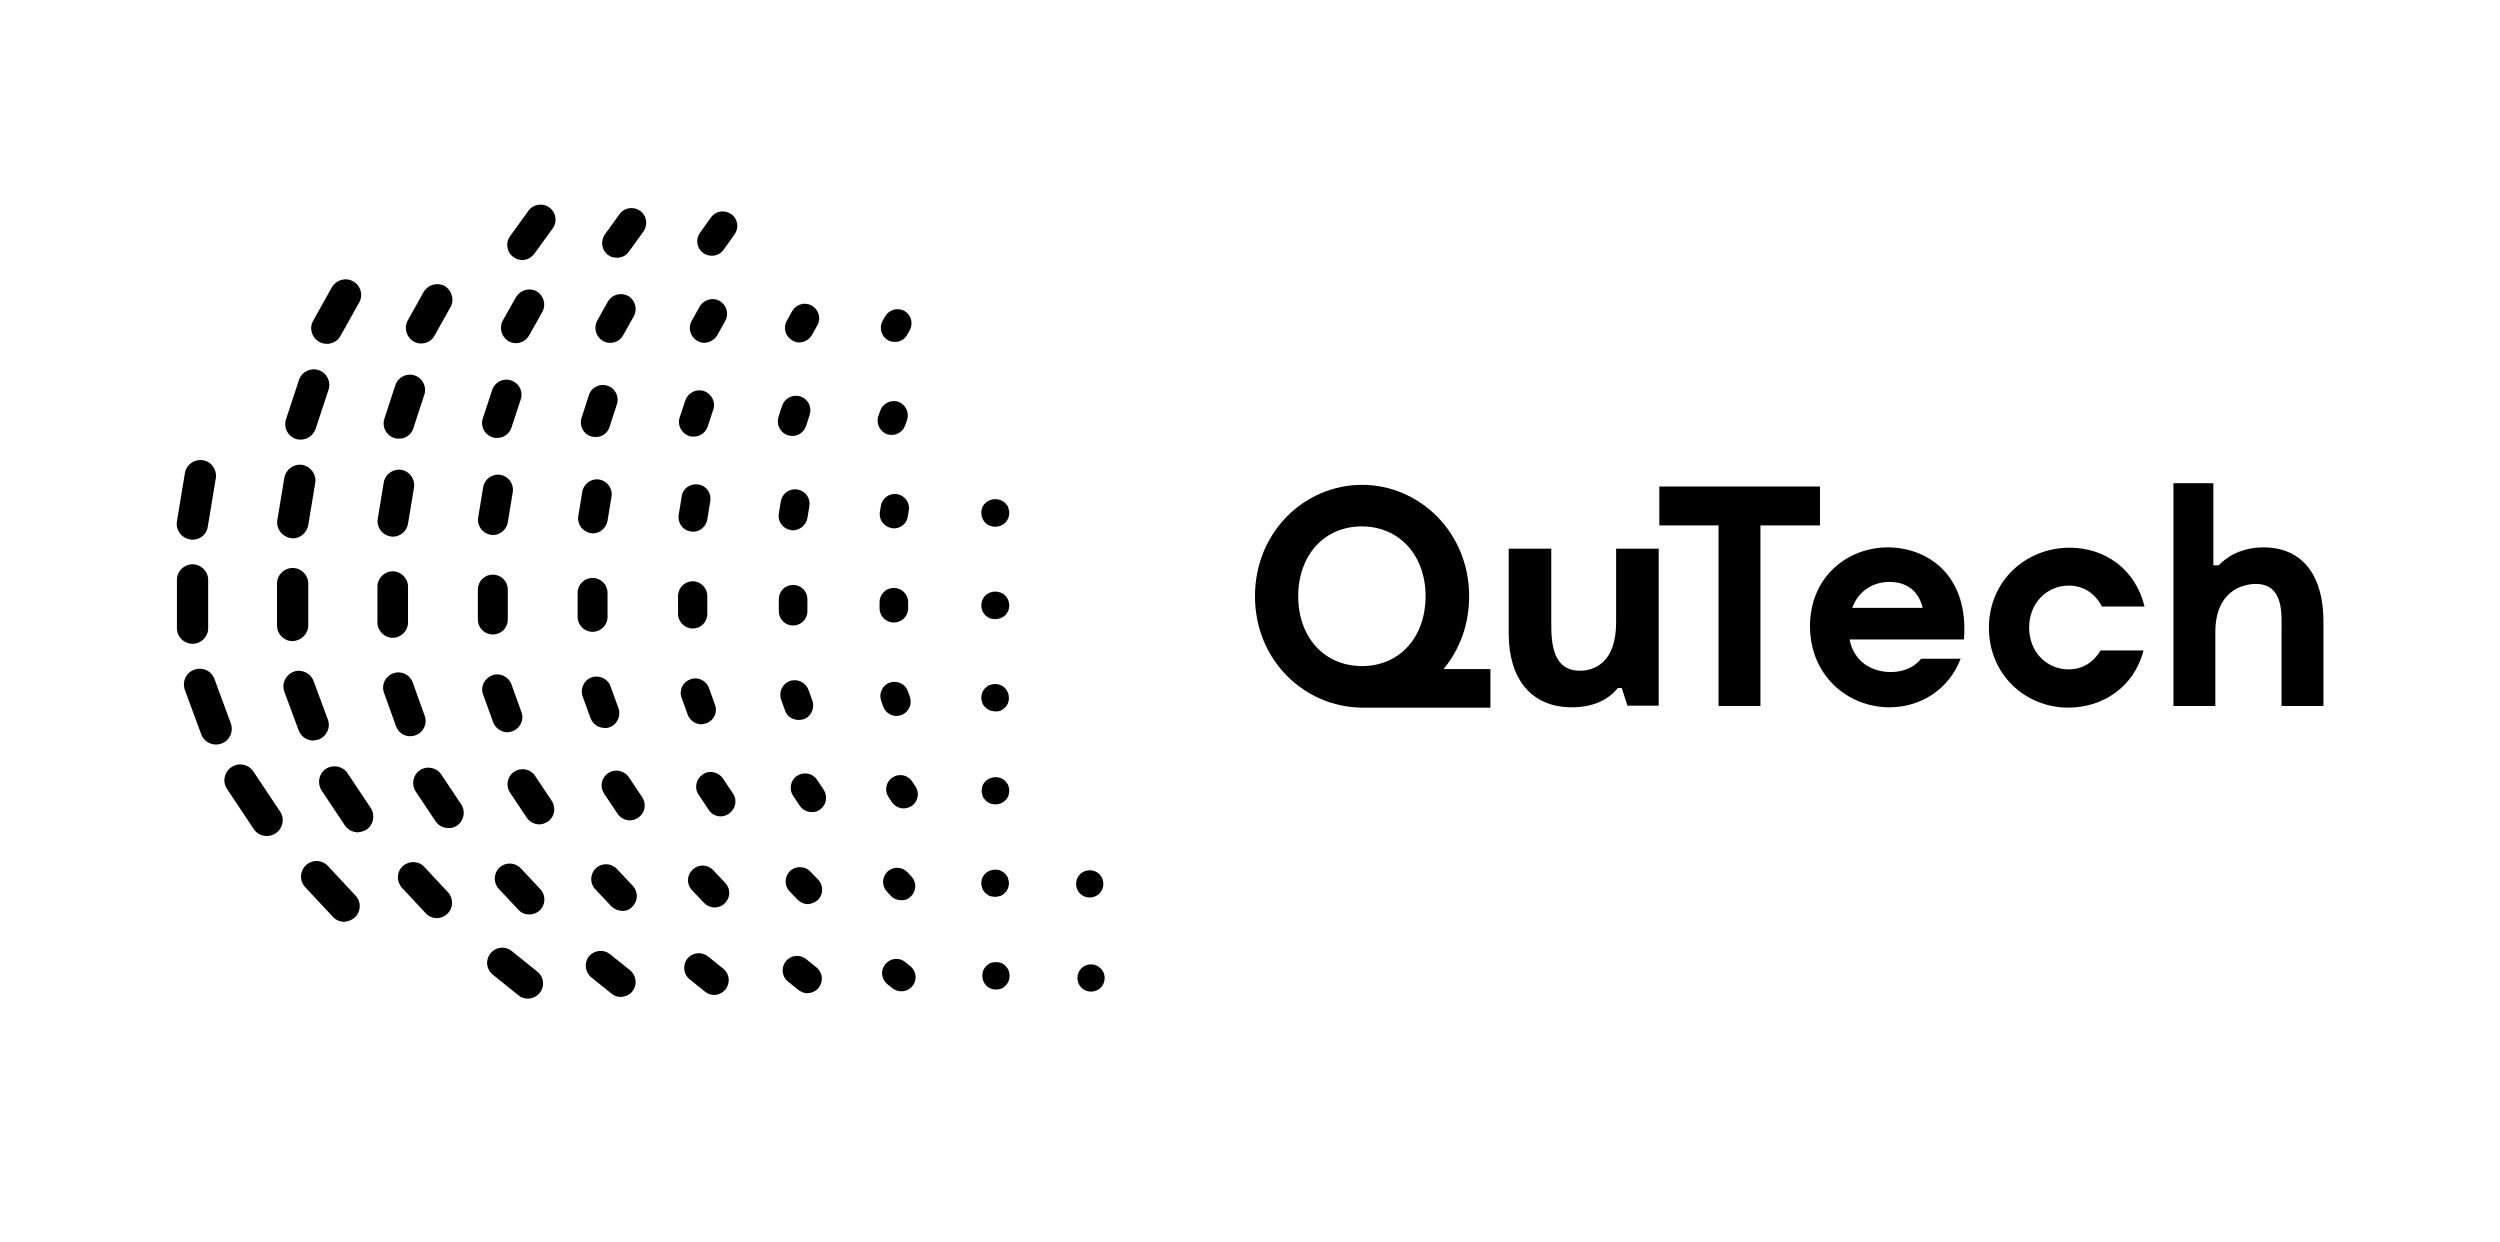 <?xml version="1.0" encoding="utf-8"?>
<!-- Generator: Adobe Illustrator 24.0.0, SVG Export Plug-In . SVG Version: 6.00 Build 0)  -->
<svg xmlns="http://www.w3.org/2000/svg" xmlns:xlink="http://www.w3.org/1999/xlink" version="1.1" id="Laag_1" x="0px" y="0px" viewBox="0 0 751.8 373.4" style="enable-background:new 0 0 751.8 373.4;" xml:space="preserve" width="751.8" height="373.4">
<g>
	<defs>
		<path id="SVGID_1_" d="M57.9,162.3c-0.3,0-0.5,0-0.8-0.1c-2.6-0.4-4.3-2.9-3.9-5.4l2.4-14.5c0.4-2.6,2.9-4.3,5.4-3.9    c2.6,0.4,4.3,2.9,3.9,5.4l-2.4,14.5C62.2,160.7,60.2,162.3,57.9,162.3z M62.6,188.9v-14.5c0-2.6-2.1-4.7-4.7-4.7s-4.7,2.1-4.7,4.7    v14.5c0,2.6,2.1,4.7,4.7,4.7S62.6,191.5,62.6,188.9z M66.6,223.6c2.5-0.9,3.7-3.6,2.8-6.1l-4.9-13.3c-0.9-2.5-3.6-3.7-6.1-2.8    c-2.5,0.9-3.7,3.6-2.8,6.1l4.9,13.3c0.7,1.9,2.5,3.1,4.5,3.1C65.5,223.9,66,223.8,66.6,223.6z M82.9,250.6    c2.2-1.5,2.8-4.4,1.3-6.6l-8-12c-1.5-2.2-4.4-2.8-6.6-1.3c-2.2,1.5-2.8,4.4-1.3,6.6l8,12c0.9,1.4,2.4,2.1,3.9,2.1    C81.1,251.4,82,251.2,82.9,250.6z M102.4,101l5.6-10c1.3-2.3,0.5-5.1-1.8-6.4c-2.3-1.3-5.1-0.4-6.4,1.8l-5.6,10    c-1.3,2.3-0.5,5.1,1.8,6.4c0.7,0.4,1.5,0.6,2.3,0.6C100,103.4,101.6,102.5,102.4,101z M94.9,129l3.9-11.8c0.8-2.4-0.5-5.1-3-5.9    c-2.4-0.8-5.1,0.5-5.9,3L86,126.1c-0.8,2.4,0.5,5.1,3,5.9c0.5,0.2,1,0.2,1.5,0.2C92.4,132.2,94.2,130.9,94.9,129z M92.7,157.9    l2.1-12.7c0.4-2.5-1.3-4.9-3.9-5.4c-2.5-0.4-4.9,1.3-5.4,3.9l-2.1,12.7c-0.4,2.5,1.3,4.9,3.9,5.4c0.3,0,0.5,0.1,0.8,0.1    C90.3,161.9,92.3,160.2,92.7,157.9z M92.7,188.1v-12.6c0-2.6-2.1-4.7-4.7-4.7c-2.6,0-4.7,2.1-4.7,4.7v12.6c0,2.6,2.1,4.7,4.7,4.7    C90.6,192.7,92.7,190.6,92.7,188.1z M95.8,222.4c2.4-0.9,3.7-3.6,2.8-6l-4.3-11.6c-0.9-2.4-3.6-3.7-6-2.8c-2.4,0.9-3.7,3.6-2.8,6    l4.3,11.6c0.7,1.9,2.5,3.1,4.4,3.1C94.8,222.6,95.3,222.5,95.8,222.4z M110.2,249.5c2.1-1.4,2.7-4.3,1.3-6.5l-7-10.5    c-1.4-2.1-4.3-2.7-6.5-1.3c-2.1,1.4-2.7,4.3-1.3,6.5l7,10.5c0.9,1.3,2.4,2.1,3.9,2.1C108.5,250.2,109.4,250,110.2,249.5z     M106.7,275.9c1.9-1.8,2-4.7,0.2-6.6l-8.3-8.9c-1.8-1.9-4.7-2-6.6-0.2c-1.9,1.8-2,4.7-0.2,6.6l8.3,8.9c0.9,1,2.2,1.5,3.4,1.5    C104.7,277.1,105.8,276.7,106.7,275.9z M130.7,100.9l4.8-8.6c1.2-2.2,0.4-5-1.8-6.3c-2.2-1.2-5-0.4-6.3,1.8l-4.8,8.6    c-1.2,2.2-0.4,5,1.8,6.3c0.7,0.4,1.5,0.6,2.2,0.6C128.3,103.3,129.9,102.4,130.7,100.9z M124.3,128.8l3.3-10.1    c0.8-2.4-0.5-5-2.9-5.8c-2.4-0.8-5,0.5-5.8,2.9l-3.3,10.1c-0.8,2.4,0.5,5,2.9,5.8c0.5,0.2,1,0.2,1.4,0.2    C121.9,132,123.7,130.7,124.3,128.8z M122.7,157.5l1.8-10.9c0.4-2.5-1.3-4.9-3.8-5.3c-2.5-0.4-4.9,1.3-5.3,3.8l-1.8,10.9    c-0.4,2.5,1.3,4.9,3.8,5.3c0.3,0,0.5,0.1,0.7,0.1C120.3,161.4,122.3,159.8,122.7,157.5z M122.7,187.2v-10.8c0-2.5-2.1-4.6-4.6-4.6    c-2.5,0-4.6,2.1-4.6,4.6v10.8c0,2.5,2.1,4.6,4.6,4.6C120.6,191.8,122.7,189.7,122.7,187.2z M125,221.1c2.4-0.9,3.6-3.5,2.7-5.9    l-3.6-10c-0.9-2.4-3.5-3.6-5.9-2.7c-2.4,0.9-3.6,3.5-2.7,5.9l3.6,10c0.7,1.9,2.4,3,4.3,3C123.9,221.4,124.4,221.3,125,221.1z     M137.4,248.3c2.1-1.4,2.7-4.3,1.3-6.4l-6-9c-1.4-2.1-4.3-2.7-6.4-1.3c-2.1,1.4-2.7,4.3-1.3,6.4l6,9c0.9,1.3,2.3,2,3.8,2    C135.7,249.1,136.6,248.8,137.4,248.3z M134.5,274.8c1.9-1.7,1.9-4.7,0.2-6.5l-7.1-7.6c-1.7-1.9-4.7-1.9-6.5-0.2    c-1.9,1.7-1.9,4.7-0.2,6.5l7.1,7.6c0.9,1,2.1,1.5,3.4,1.5C132.5,276.1,133.6,275.7,134.5,274.8z M160.7,76.3l5.5-7.6    c1.5-2,1-4.9-1-6.3c-2-1.5-4.9-1-6.3,1l-5.5,7.6c-1.5,2-1,4.9,1,6.3c0.8,0.6,1.7,0.9,2.7,0.9C158.4,78.2,159.8,77.5,160.7,76.3z     M159.1,100.9l4-7.1c1.2-2.2,0.4-4.9-1.7-6.2c-2.2-1.2-4.9-0.4-6.2,1.7l-4,7.1c-1.2,2.2-0.4,4.9,1.7,6.2c0.7,0.4,1.5,0.6,2.2,0.6    C156.7,103.2,158.2,102.4,159.1,100.9z M153.8,128.6l2.8-8.5c0.8-2.4-0.5-4.9-2.9-5.7c-2.4-0.8-4.9,0.5-5.7,2.9l-2.8,8.5    c-0.8,2.4,0.5,4.9,2.9,5.7c0.5,0.2,1,0.2,1.4,0.2C151.4,131.7,153.2,130.5,153.8,128.6z M152.7,157.1l1.5-9.1    c0.4-2.5-1.3-4.8-3.7-5.2c-2.5-0.4-4.8,1.3-5.2,3.7l-1.5,9.1c-0.4,2.5,1.3,4.8,3.7,5.2c0.2,0,0.5,0.1,0.7,0.1    C150.4,160.9,152.3,159.3,152.7,157.1z M152.7,186.3v-9c0-2.5-2-4.5-4.5-4.5s-4.5,2-4.5,4.5v9c0,2.5,2,4.5,4.5,4.5    S152.7,188.9,152.7,186.3z M154.1,219.9c2.4-0.9,3.6-3.5,2.7-5.8l-3-8.3c-0.9-2.4-3.5-3.6-5.8-2.7c-2.4,0.9-3.6,3.5-2.7,5.8l3,8.3    c0.7,1.8,2.4,3,4.3,3C153.1,220.2,153.6,220.1,154.1,219.9z M164.7,247.1c2.1-1.4,2.6-4.2,1.2-6.3l-5-7.5    c-1.4-2.1-4.2-2.6-6.3-1.2c-2.1,1.4-2.6,4.2-1.2,6.3l5,7.5c0.9,1.3,2.3,2,3.8,2C163,247.9,163.9,247.6,164.7,247.1z M162.3,273.8    c1.8-1.7,1.9-4.6,0.2-6.4l-5.9-6.3c-1.7-1.8-4.6-1.9-6.4-0.2c-1.8,1.7-1.9,4.6-0.2,6.4l5.9,6.3c0.9,1,2.1,1.4,3.3,1.4    C160.3,275,161.4,274.6,162.3,273.8z M162.3,298.6c1.6-2,1.3-4.8-0.7-6.4l-7.7-6.2c-2-1.6-4.8-1.3-6.4,0.7c-1.6,2-1.3,4.8,0.7,6.4    l7.7,6.2c0.8,0.7,1.8,1,2.8,1C160.1,300.3,161.4,299.7,162.3,298.6z M189.1,75.7l4.4-6.1c1.4-2,1-4.8-1-6.2c-2-1.4-4.8-1-6.2,1    l-4.4,6.1c-1.4,2-1,4.8,1,6.2c0.8,0.6,1.7,0.8,2.6,0.8C186.9,77.5,188.3,76.9,189.1,75.7z M187.4,100.8l3.2-5.7    c1.2-2.2,0.4-4.9-1.7-6.1c-2.2-1.2-4.9-0.4-6.1,1.7l-3.2,5.7c-1.2,2.2-0.4,4.9,1.7,6.1c0.7,0.4,1.4,0.6,2.2,0.6    C185.1,103.1,186.6,102.3,187.4,100.8z M183.3,128.4l2.2-6.8c0.8-2.3-0.5-4.9-2.8-5.6c-2.3-0.8-4.9,0.5-5.6,2.8l-2.2,6.8    c-0.8,2.3,0.5,4.9,2.8,5.6c0.5,0.2,0.9,0.2,1.4,0.2C180.9,131.5,182.7,130.3,183.3,128.4z M182.7,156.6l1.2-7.3    c0.4-2.4-1.3-4.7-3.7-5.1c-2.4-0.4-4.7,1.3-5.1,3.7l-1.2,7.3c-0.4,2.4,1.3,4.7,3.7,5.1c0.2,0,0.5,0.1,0.7,0.1    C180.4,160.4,182.3,158.8,182.7,156.6z M182.7,185.5v-7.2c0-2.5-2-4.5-4.5-4.5c-2.5,0-4.5,2-4.5,4.5v7.2c0,2.5,2,4.5,4.5,4.5    C180.7,190,182.7,188,182.7,185.5z M183.3,218.7c2.3-0.8,3.5-3.4,2.7-5.7l-2.4-6.6c-0.8-2.3-3.4-3.5-5.7-2.7    c-2.3,0.8-3.5,3.4-2.7,5.7l2.4,6.6c0.7,1.8,2.4,2.9,4.2,2.9C182.3,219,182.8,218.9,183.3,218.7z M191.9,245.9    c2.1-1.4,2.6-4.1,1.2-6.2l-4-6c-1.4-2-4.1-2.6-6.2-1.2c-2.1,1.4-2.6,4.1-1.2,6.2l4,6c0.9,1.3,2.3,2,3.7,2    C190.3,246.7,191.2,246.4,191.9,245.9z M190.1,272.7c1.8-1.7,1.9-4.5,0.2-6.3l-4.8-5.1c-1.7-1.8-4.5-1.9-6.3-0.2    c-1.8,1.7-1.9,4.5-0.2,6.3l4.8,5.1c0.9,0.9,2.1,1.4,3.3,1.4C188.2,274,189.3,273.6,190.1,272.7z M190.2,298.1    c1.5-1.9,1.2-4.7-0.7-6.3l-6.1-4.9c-1.9-1.5-4.7-1.2-6.3,0.7c-1.5,1.9-1.2,4.7,0.7,6.3l6.1,4.9c0.8,0.7,1.8,1,2.8,1    C188.1,299.7,189.3,299.2,190.2,298.1z M217.6,75.1l3.3-4.6c1.4-2,1-4.7-1-6.1c-2-1.4-4.7-1-6.1,1l-3.3,4.6c-1.4,2-1,4.7,1,6.1    c0.8,0.6,1.7,0.8,2.6,0.8C215.4,76.9,216.8,76.3,217.6,75.1z M215.7,100.8l2.4-4.3c1.2-2.1,0.4-4.8-1.7-6c-2.1-1.2-4.8-0.4-6,1.7    l-2.4,4.3c-1.2,2.1-0.4,4.8,1.7,6c0.7,0.4,1.4,0.6,2.1,0.6C213.4,103,214.9,102.2,215.7,100.8z M212.8,128.3l1.7-5.1    c0.8-2.3-0.5-4.8-2.8-5.6c-2.3-0.8-4.8,0.5-5.6,2.8l-1.7,5.1c-0.8,2.3,0.5,4.8,2.8,5.6c0.5,0.2,0.9,0.2,1.4,0.2    C210.5,131.3,212.2,130.1,212.8,128.3z M212.7,156.2l0.9-5.5c0.4-2.4-1.2-4.7-3.6-5c-2.4-0.4-4.7,1.2-5,3.6l-0.9,5.5    c-0.4,2.4,1.2,4.7,3.6,5c0.2,0,0.5,0.1,0.7,0.1C210.5,159.9,212.3,158.4,212.7,156.2z M212.7,184.6v-5.4c0-2.4-2-4.4-4.4-4.4    c-2.4,0-4.4,2-4.4,4.4v5.4c0,2.4,2,4.4,4.4,4.4C210.8,189,212.7,187.1,212.7,184.6z M212.4,217.5c2.3-0.8,3.5-3.4,2.6-5.6l-1.8-5    c-0.8-2.3-3.4-3.5-5.6-2.6c-2.3,0.8-3.5,3.4-2.6,5.6l1.8,5c0.7,1.8,2.3,2.9,4.1,2.9C211.4,217.7,211.9,217.7,212.4,217.5z     M219.2,244.7c2-1.4,2.6-4.1,1.2-6.1l-3-4.5c-1.4-2-4.1-2.6-6.1-1.2c-2,1.4-2.6,4.1-1.2,6.1l3,4.5c0.8,1.3,2.2,2,3.7,2    C217.6,245.5,218.4,245.2,219.2,244.7z M217.9,271.7c1.8-1.7,1.9-4.4,0.2-6.2l-3.6-3.8c-1.7-1.8-4.4-1.9-6.2-0.2    c-1.8,1.7-1.9,4.4-0.2,6.2l3.6,3.8c0.9,0.9,2,1.4,3.2,1.4C216,272.9,217.1,272.5,217.9,271.7z M218.2,297.5    c1.5-1.9,1.2-4.7-0.7-6.2l-4.6-3.7c-1.9-1.5-4.7-1.2-6.2,0.7c-1.5,1.9-1.2,4.7,0.7,6.2l4.6,3.7c0.8,0.7,1.8,1,2.8,1    C216,299.2,217.3,298.6,218.2,297.5z M244.2,100.7l1.6-2.9c1.2-2.1,0.4-4.7-1.7-5.9c-2.1-1.2-4.7-0.4-5.9,1.7l-1.6,2.9    c-1.2,2.1-0.4,4.7,1.7,5.9c0.7,0.4,1.4,0.6,2.1,0.6C241.9,102.9,243.4,102.1,244.2,100.7z M242.4,128.1l1.1-3.4    c0.7-2.3-0.5-4.7-2.8-5.5c-2.3-0.7-4.7,0.5-5.5,2.8l-1.1,3.4c-0.7,2.3,0.5,4.7,2.8,5.5c0.5,0.1,0.9,0.2,1.4,0.2    C240.1,131.1,241.8,129.9,242.4,128.1z M242.8,155.8l0.6-3.6c0.4-2.4-1.2-4.6-3.6-5c-2.4-0.4-4.6,1.2-5,3.6l-0.6,3.6    c-0.4,2.4,1.2,4.6,3.6,5c0.2,0,0.5,0.1,0.7,0.1C240.6,159.4,242.4,157.9,242.8,155.8z M242.8,183.8v-3.6c0-2.4-1.9-4.3-4.3-4.3    c-2.4,0-4.3,1.9-4.3,4.3v3.6c0,2.4,1.9,4.3,4.3,4.3C240.9,188.1,242.8,186.2,242.8,183.8z M241.7,216.3c2.2-0.8,3.4-3.3,2.6-5.6    l-1.2-3.3c-0.8-2.2-3.3-3.4-5.6-2.6c-2.2,0.8-3.4,3.3-2.6,5.6l1.2,3.3c0.6,1.8,2.3,2.8,4.1,2.8    C240.7,216.5,241.2,216.4,241.7,216.3z M246.5,243.5c2-1.3,2.5-4,1.2-6l-2-3c-1.3-2-4-2.5-6-1.2c-2,1.3-2.5,4-1.2,6l2,3    c0.8,1.2,2.2,1.9,3.6,1.9C245,244.3,245.8,244,246.5,243.5z M245.9,270.7c1.7-1.6,1.8-4.4,0.2-6.1l-2.4-2.5    c-1.6-1.7-4.4-1.8-6.1-0.2c-1.7,1.6-1.8,4.4-0.2,6.1l2.4,2.5c0.9,0.9,2,1.4,3.2,1.4C244,271.8,245,271.4,245.9,270.7z M246.2,297    c1.5-1.9,1.2-4.6-0.7-6.1l-3.1-2.5c-1.9-1.5-4.6-1.2-6.1,0.7c-1.5,1.9-1.2,4.6,0.7,6.1l3.1,2.5c0.8,0.6,1.8,1,2.7,1    C244.1,298.6,245.4,298.1,246.2,297z M272.8,100.7l0.8-1.4c1.1-2.1,0.4-4.6-1.6-5.8c-2.1-1.1-4.6-0.4-5.8,1.6l-0.8,1.4    c-1.1,2.1-0.4,4.6,1.6,5.8c0.7,0.4,1.4,0.5,2.1,0.5C270.5,102.9,272,102.1,272.8,100.7z M272.2,127.9l0.6-1.7    c0.7-2.2-0.5-4.6-2.7-5.4c-2.2-0.7-4.6,0.5-5.4,2.7l-0.6,1.7c-0.7,2.2,0.5,4.6,2.7,5.4c0.4,0.1,0.9,0.2,1.3,0.2    C269.9,130.8,271.6,129.7,272.2,127.9z M273,155.3l0.3-1.8c0.4-2.3-1.2-4.5-3.5-4.9c-2.3-0.4-4.5,1.2-4.9,3.5l-0.3,1.8    c-0.4,2.3,1.2,4.5,3.5,4.9c0.2,0,0.5,0.1,0.7,0.1C270.9,158.9,272.7,157.4,273,155.3z M273.1,182.9v-1.8c0-2.4-1.9-4.3-4.3-4.3    c-2.4,0-4.3,1.9-4.3,4.3v1.8c0,2.4,1.9,4.3,4.3,4.3C271.2,187.2,273.1,185.3,273.1,182.9z M271.1,215c2.2-0.8,3.3-3.3,2.5-5.5    l-0.6-1.7c-0.8-2.2-3.3-3.3-5.5-2.5c-2.2,0.8-3.3,3.3-2.5,5.5l0.6,1.7c0.6,1.7,2.3,2.8,4,2.8C270.1,215.3,270.6,215.2,271.1,215z     M274.1,242.4c2-1.3,2.5-4,1.2-5.9l-1-1.5c-1.3-2-4-2.5-5.9-1.2c-2,1.3-2.5,4-1.2,5.9l1,1.5c0.8,1.2,2.2,1.9,3.5,1.9    C272.5,243.1,273.3,242.9,274.1,242.4z M273.9,269.6c1.7-1.6,1.8-4.3,0.2-6l-1.2-1.3c-1.6-1.7-4.3-1.8-6-0.2    c-1.7,1.6-1.8,4.3-0.2,6l1.2,1.3c0.8,0.9,2,1.3,3.1,1.3C272.1,270.8,273.1,270.4,273.9,269.6z M274.4,296.5c1.5-1.8,1.2-4.5-0.7-6    l-1.5-1.2c-1.8-1.5-4.5-1.2-6,0.7c-1.5,1.8-1.2,4.5,0.7,6l1.5,1.2c0.8,0.6,1.7,0.9,2.7,0.9C272.4,298.1,273.6,297.5,274.4,296.5z     M302.3,157.2c0.8-0.8,1.2-1.8,1.2-3c0-0.3,0-0.6-0.1-0.8c-0.1-0.3-0.1-0.5-0.2-0.8c-0.1-0.3-0.2-0.5-0.4-0.7    c-0.2-0.2-0.3-0.4-0.5-0.6c-0.8-0.8-1.9-1.2-3-1.2c-1.1,0-2.2,0.4-3,1.2c-0.2,0.2-0.4,0.4-0.5,0.6c-0.2,0.2-0.3,0.5-0.4,0.7    c-0.1,0.3-0.2,0.5-0.2,0.8c-0.1,0.3-0.1,0.5-0.1,0.8c0,1.1,0.4,2.2,1.2,3c0.8,0.8,1.9,1.2,3,1.2S301.5,158,302.3,157.2z     M302.3,185c0.2-0.2,0.4-0.4,0.5-0.6c0.1-0.2,0.3-0.5,0.4-0.7c0.1-0.3,0.2-0.5,0.2-0.8c0.1-0.3,0.1-0.5,0.1-0.8    c0-1.1-0.4-2.2-1.2-3c-0.8-0.8-1.9-1.2-3-1.2s-2.2,0.4-3,1.2c-0.8,0.8-1.2,1.9-1.2,3c0,0.3,0,0.6,0.1,0.8c0.1,0.3,0.1,0.5,0.2,0.8    c0.1,0.2,0.2,0.5,0.4,0.7c0.2,0.2,0.3,0.4,0.5,0.6c0.2,0.2,0.4,0.4,0.6,0.5c0.2,0.2,0.5,0.3,0.7,0.4c0.2,0.1,0.5,0.2,0.8,0.2    c0.3,0,0.5,0.1,0.8,0.1C300.4,186.2,301.5,185.8,302.3,185z M302.2,212.8c0.2-0.2,0.4-0.4,0.5-0.6c0.2-0.2,0.3-0.5,0.4-0.7    c0.1-0.3,0.2-0.5,0.2-0.8c0.1-0.3,0.1-0.5,0.1-0.8c0-1.1-0.4-2.2-1.2-3c-1-1-2.4-1.4-3.8-1.1c-0.3,0.1-0.5,0.1-0.8,0.2    c-0.3,0.1-0.5,0.2-0.7,0.4c-0.2,0.2-0.4,0.3-0.6,0.5c-0.2,0.2-0.4,0.4-0.5,0.6c-0.2,0.2-0.3,0.5-0.4,0.7c-0.1,0.3-0.2,0.5-0.2,0.8    c-0.1,0.3-0.1,0.5-0.1,0.8c0,0.3,0,0.5,0.1,0.8c0,0.3,0.1,0.5,0.2,0.8c0.1,0.2,0.2,0.5,0.4,0.7c0.1,0.2,0.3,0.4,0.5,0.6    c0.2,0.2,0.4,0.4,0.6,0.5c0.2,0.1,0.5,0.3,0.7,0.4c0.2,0.1,0.5,0.2,0.8,0.2c0.3,0.1,0.5,0.1,0.8,0.1    C300.3,214.1,301.4,213.6,302.2,212.8z M302.3,240.7c0.2-0.2,0.4-0.4,0.5-0.6c0.2-0.2,0.3-0.5,0.4-0.7c0.1-0.2,0.2-0.5,0.2-0.8    c0-0.3,0.1-0.5,0.1-0.8c0-0.3,0-0.5-0.1-0.8c0-0.3-0.1-0.5-0.2-0.8c-0.1-0.2-0.2-0.5-0.4-0.7c-0.2-0.2-0.3-0.4-0.5-0.6    c-0.2-0.2-0.4-0.4-0.6-0.5c-0.2-0.2-0.5-0.3-0.7-0.4c-0.3-0.1-0.5-0.2-0.8-0.2c-1.4-0.3-2.8,0.2-3.8,1.1c-0.2,0.2-0.4,0.4-0.5,0.6    c-0.2,0.2-0.3,0.5-0.4,0.7c-0.1,0.3-0.2,0.5-0.2,0.8c0,0.3-0.1,0.5-0.1,0.8c0,0.3,0,0.6,0.1,0.8c0.1,0.3,0.1,0.5,0.2,0.8    c0.1,0.3,0.2,0.5,0.4,0.7c0.2,0.2,0.3,0.4,0.5,0.6c0.2,0.2,0.4,0.4,0.6,0.5c0.2,0.2,0.5,0.3,0.7,0.4c0.3,0.1,0.5,0.2,0.8,0.2    c0.3,0,0.5,0.1,0.8,0.1C300.5,241.9,301.5,241.5,302.3,240.7z M300.1,269.6c0.3-0.1,0.5-0.1,0.8-0.2c0.2-0.1,0.5-0.2,0.7-0.4    c0.2-0.1,0.4-0.3,0.6-0.5c0.2-0.2,0.4-0.4,0.5-0.6c0.1-0.2,0.3-0.5,0.4-0.7c0.1-0.2,0.2-0.5,0.2-0.8c0.1-0.3,0.1-0.5,0.1-0.8    c0-0.3,0-0.6-0.1-0.8c-0.1-0.3-0.1-0.5-0.2-0.8c-0.1-0.3-0.2-0.5-0.4-0.7c-0.1-0.2-0.3-0.4-0.5-0.6c-0.2-0.2-0.4-0.4-0.6-0.5    c-0.2-0.1-0.5-0.3-0.7-0.4c-0.2-0.1-0.5-0.2-0.8-0.2c-1.4-0.3-2.8,0.2-3.8,1.1c-0.2,0.2-0.4,0.4-0.5,0.6c-0.1,0.2-0.3,0.5-0.4,0.7    c-0.1,0.2-0.2,0.5-0.2,0.8c-0.1,0.3-0.1,0.5-0.1,0.8c0,0.3,0,0.5,0.1,0.8c0.1,0.3,0.1,0.5,0.2,0.8c0.1,0.3,0.2,0.5,0.4,0.7    c0.1,0.2,0.3,0.4,0.5,0.6c0.2,0.2,0.4,0.4,0.6,0.5c0.2,0.2,0.5,0.3,0.7,0.4c0.2,0.1,0.5,0.2,0.8,0.2s0.5,0.1,0.8,0.1    C299.5,269.7,299.8,269.7,300.1,269.6z M300.3,297.5c0.3-0.1,0.5-0.1,0.8-0.2c0.3-0.1,0.5-0.2,0.7-0.4c0.2-0.2,0.4-0.3,0.6-0.5    c0.8-0.8,1.2-1.8,1.2-3c0-0.3,0-0.5-0.1-0.8c-0.1-0.3-0.1-0.5-0.2-0.8c-0.1-0.2-0.2-0.5-0.4-0.7c-0.2-0.2-0.3-0.4-0.5-0.6    c-0.2-0.2-0.4-0.4-0.6-0.5c-0.2-0.2-0.5-0.3-0.7-0.4c-0.3-0.1-0.5-0.2-0.8-0.2c-0.5-0.1-1.1-0.1-1.6,0c-0.3,0-0.5,0.1-0.8,0.2    c-0.2,0.1-0.5,0.2-0.7,0.4c-0.2,0.1-0.4,0.3-0.6,0.5c-0.2,0.2-0.4,0.4-0.5,0.6c-0.2,0.2-0.3,0.5-0.4,0.7c-0.1,0.3-0.2,0.5-0.2,0.8    c-0.1,0.3-0.1,0.5-0.1,0.8c0,1.1,0.4,2.2,1.2,3c0.8,0.8,1.9,1.2,3,1.2C299.8,297.5,300.1,297.5,300.3,297.5z M328.1,290    c-2.3,0-4.1,1.8-4.1,4.1s1.8,4.1,4.1,4.1s4.1-1.8,4.1-4.1S330.3,290,328.1,290z M327.7,261.7c-2.3,0-4.1,1.8-4.1,4.1    s1.8,4.1,4.1,4.1s4.1-1.8,4.1-4.1S330,261.7,327.7,261.7z"/>
	</defs>
	<use xlink:href="#SVGID_1_" style="overflow:visible;"/>
	<clipPath id="SVGID_2_">
		<use xlink:href="#SVGID_1_" style="overflow:visible;"/>
	</clipPath>
</g>
<g>
	<path d="M498.8,165.1v47.1h-9.4l-1.7-5.3h-1.2c-1.9,2.4-6,5.8-13.8,5.8c-12.5,0-19-8.9-19-22.1v-25.6h12.8v22.7   c0,5.8,0.5,14,8.6,14c4.1,0,10.9-2.2,10.9-14.5v-22.2H498.8z"/>
	<path d="M547.2,158h-17.8v54.3h-12.6V158H499v-11.7h48.3V158z"/>
	<path d="M590.6,192.3h-34.4c1.4,7.2,7.3,9.8,12.4,9.8c6.4,0,9.1-4,9.1-4h11.9c-3.6,9.4-12.2,14.6-21.4,14.6   c-12.7,0-23.9-9.7-23.9-24.4c0-14.6,11-23.7,23.5-23.7C579.9,164.7,592.1,173.1,590.6,192.3z M557,182.8h21.2   c-1.4-5.6-5.3-7.8-10-7.8C563,175,558.8,177.9,557,182.8z"/>
	<path d="M622,212.8c-13.1,0-23.9-10.1-23.9-24c0-14.1,11.1-24.1,24.3-24.1c10.8,0,19.9,6.7,22.5,17.7h-12.8c-2-3.9-5.5-6.3-10-6.3   c-6.6,0-11.9,5.3-11.9,12.6c0,7.4,5.3,12.6,11.9,12.6c4.2,0,7.5-2.2,9.6-5.7h12.9C641.7,206.9,632,212.8,622,212.8z"/>
	<path d="M698.7,186.7v25.6h-12.6v-22.7c0-4.6,0.8-14-7.7-14c-4.1,0-12.2,2.2-12.2,14.5v22.2h-12.6v-67h12v24.7h1.6   c2.3-2.4,6.6-5.4,13.6-5.4C692.9,164.7,698.7,173.7,698.7,186.7z"/>
	<path d="M434.1,201.2c4.8-5.8,7.7-13.3,7.7-21.9c0-19.3-15-33.5-32.2-33.5s-32.2,14.1-32.2,33.5c0,19.3,14.9,33.4,32.3,33.5v0h38.5   v-11.6H434.1z M390.4,179.3c0-12.3,7.8-21,19.1-21c11.4,0,19.2,8.8,19.2,21s-7.7,21-19.1,21S390.4,191.6,390.4,179.3z"/>
</g>
</svg>
